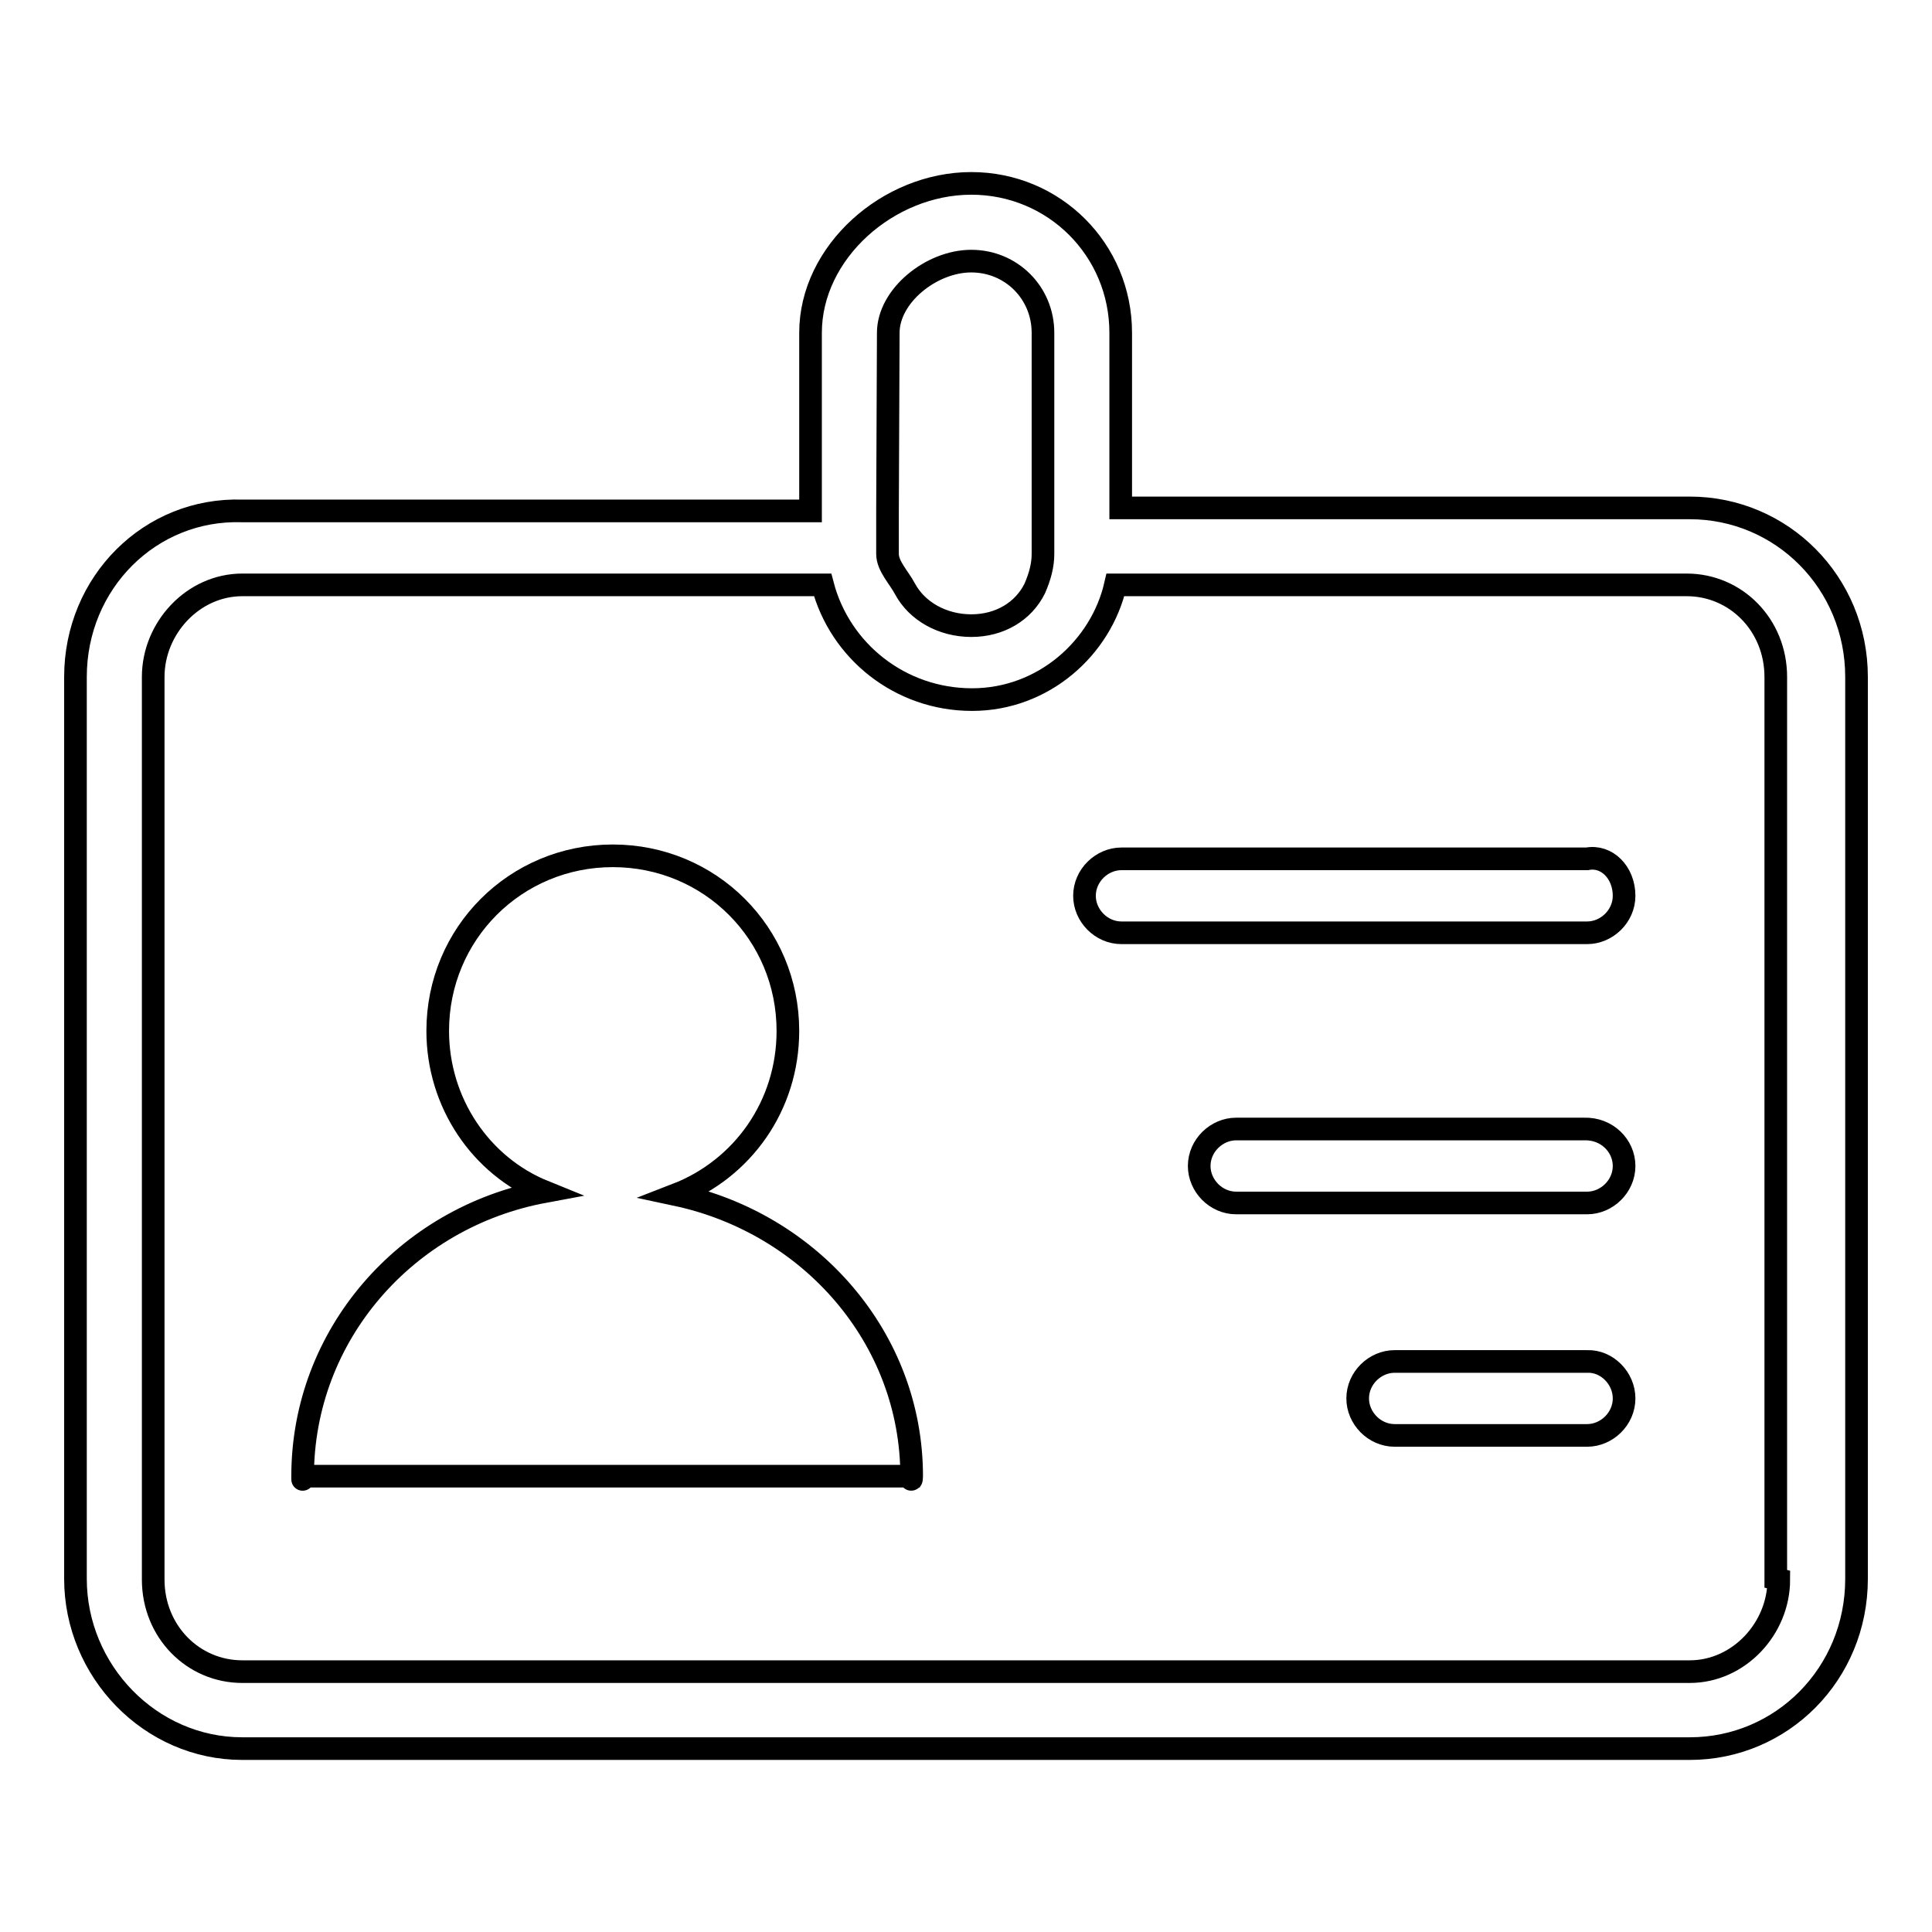 <?xml version="1.0" encoding="utf-8"?>
<!-- Svg Vector Icons : http://www.onlinewebfonts.com/icon -->
<!DOCTYPE svg PUBLIC "-//W3C//DTD SVG 1.1//EN" "http://www.w3.org/Graphics/SVG/1.1/DTD/svg11.dtd">
<svg version="1.1" xmlns="http://www.w3.org/2000/svg" xmlns:xlink="http://www.w3.org/1999/xlink" x="0px" y="0px" viewBox="0 0 256 256" enable-background="new 0 0 256 256" xml:space="preserve">
<g><g><path stroke-width="3" fill-opacity="0" stroke="#000000"  d="M89.6,158.3c8.8-3.4,14.8-11.8,14.8-21.7c0-12.9-10.3-23.2-23.2-23.2c-12.9,0-23.2,10.3-23.2,23.2c0,9.5,5.7,17.9,14.1,21.3c-18.3,3.4-32,19-32,37.7c0,1.5,0-1.5,0.4,0h79.9c0-1.5,0.4,1.5,0.4,0C120.8,177.3,107.4,162.1,89.6,158.3z"/><path stroke-width="3" fill-opacity="0" stroke="#000000"  d="M223.9,67.3h-75.4V44.1c0-11-8.8-19.8-19.8-19.8c-11,0-21.3,9.1-21.3,19.8v23.6H32.1C19.9,67.3,10,77.2,10,89.7v119.5c0,12.2,9.9,22.5,22.1,22.5h191.8c12.2,0,22.1-9.9,22.1-22.5V89.7C246,77.2,236.1,67.3,223.9,67.3z M117.7,44.1c0-4.9,5.7-9.5,11-9.5s9.5,4.2,9.5,9.5v23.6v5.7c0,1.5-0.4,3-1.1,4.6c-1.5,3-4.6,4.9-8.4,4.9c-3.8,0-7.2-1.9-8.8-4.9c-0.8-1.5-2.3-3-2.3-4.6v-5.7L117.7,44.1L117.7,44.1z M235.7,209.3c0,6.5-5.3,12.2-11.8,12.2H32.1c-6.5,0-11.8-5.3-11.8-12.2V89.7c0-6.5,5.3-12.2,11.8-12.2H109c2.3,8.8,10.3,15.2,19.8,15.2c9.5,0,17.1-6.9,19-15.2h75.7c6.5,0,11.8,5.3,11.8,12.2v119.5L235.7,209.3L235.7,209.3z"/><path stroke-width="3" fill-opacity="0" stroke="#000000"  d="M215.2,118.7c0,2.7-2.3,4.9-4.9,4.9h-61.7c-2.7,0-4.9-2.3-4.9-4.9l0,0c0-2.7,2.3-4.9,4.9-4.9h61.7C212.9,113.3,215.2,115.6,215.2,118.7L215.2,118.7z"/><path stroke-width="3" fill-opacity="0" stroke="#000000"  d="M215.2,154.5c0,2.7-2.3,4.9-4.9,4.9h-46.5c-2.7,0-4.9-2.3-4.9-4.9l0,0c0-2.7,2.3-4.9,4.9-4.9h46.1C212.9,149.5,215.2,151.8,215.2,154.5L215.2,154.5z"/><path stroke-width="3" fill-opacity="0" stroke="#000000"  d="M215.2,185.3c0,2.7-2.3,4.9-4.9,4.9h-25.5c-2.7,0-4.9-2.3-4.9-4.9l0,0c0-2.7,2.3-4.9,4.9-4.9h25.5C212.9,180.3,215.2,182.6,215.2,185.3L215.2,185.3z"/></g></g>
</svg>